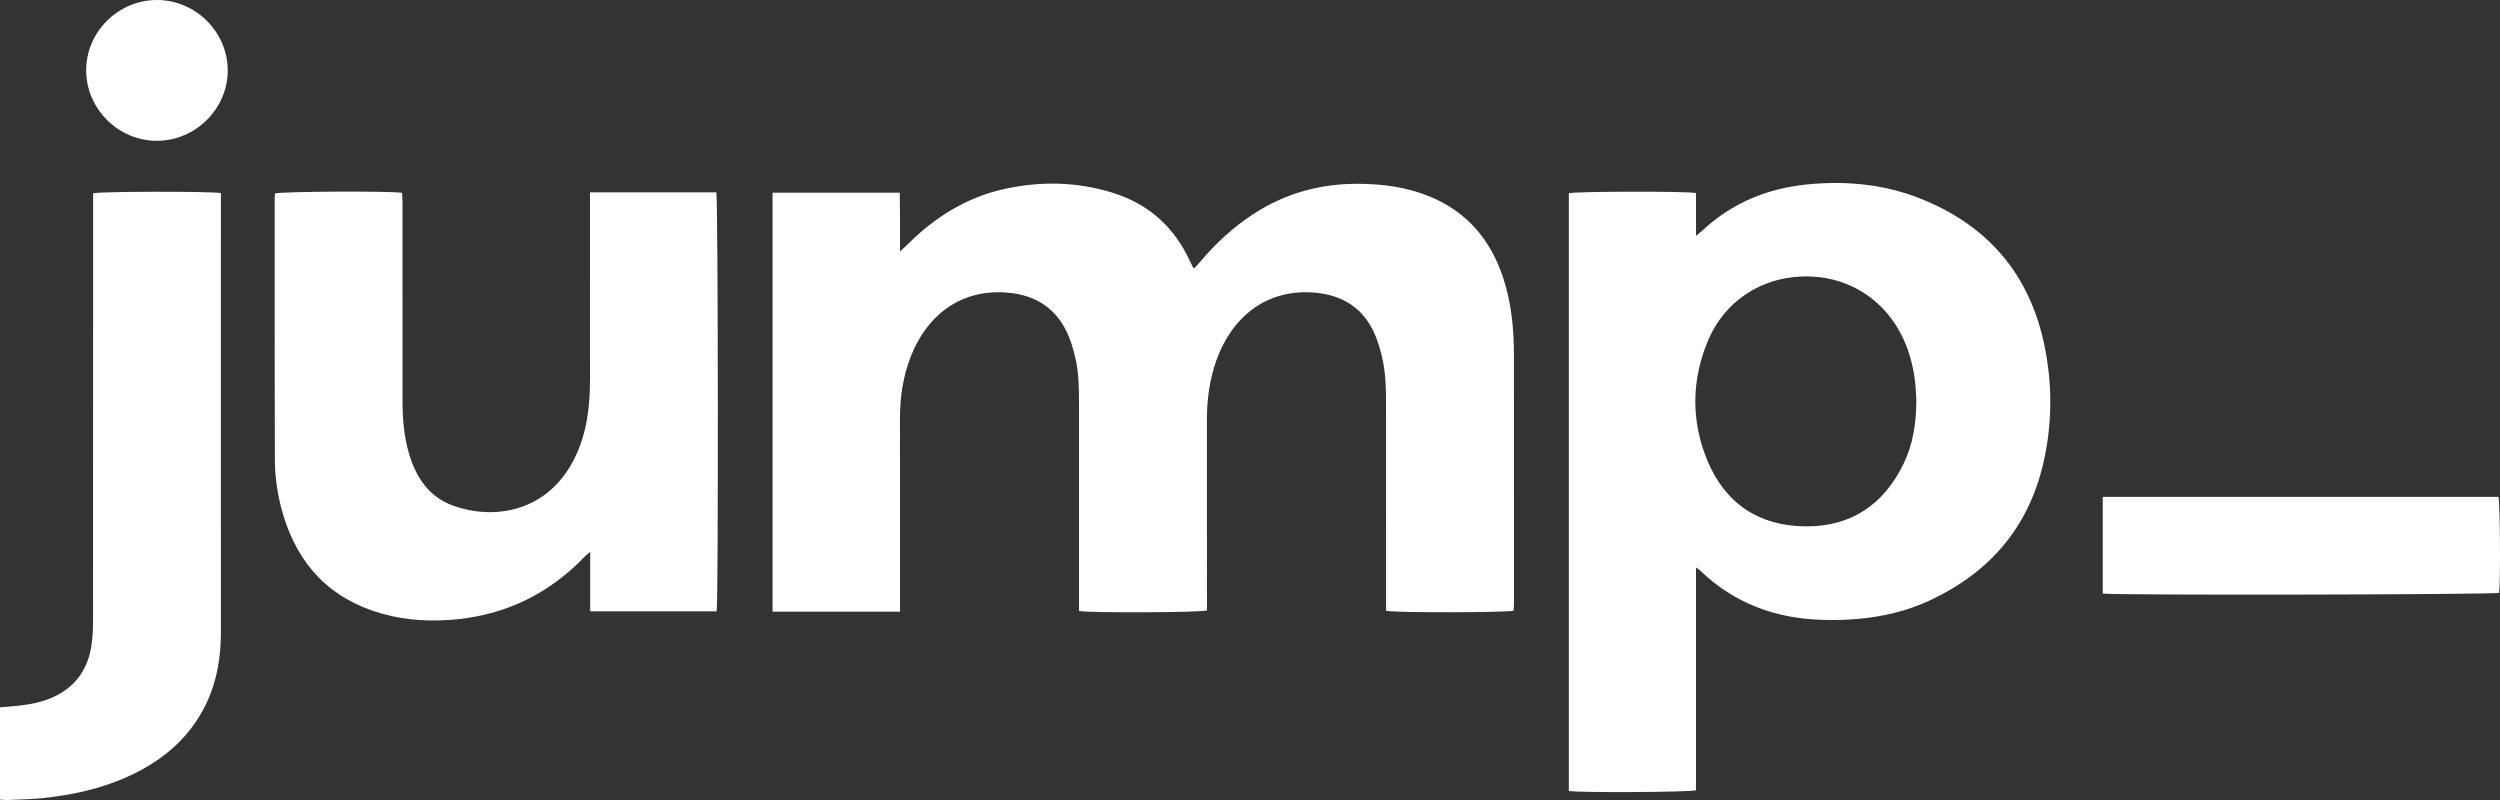 <svg width="100" height="32" viewBox="0 0 100 32" fill="none" xmlns="http://www.w3.org/2000/svg">
<rect x="0" y="0" width="100" height="32" fill="#333333" stroke="none"/>
<path d="M3.447 2.807C3.448 1.27 4.737 -0.005 6.284 1.62766e-05C7.831 0.005 9.111 1.283 9.109 2.823C9.108 4.355 7.813 5.636 6.268 5.632C4.724 5.629 3.445 4.348 3.447 2.807Z" fill="white"/>
<path d="M30.903 24.466V7.707H35.991L35.995 8.066C35.997 8.328 36 8.588 36.001 8.847C36.002 9.105 36.002 9.364 36.001 9.648L36.001 10.057C36.054 10.008 36.099 9.967 36.139 9.93C36.212 9.863 36.269 9.811 36.323 9.757C37.412 8.678 38.67 7.89 40.178 7.558C41.635 7.238 43.089 7.268 44.518 7.715C45.94 8.16 46.966 9.074 47.593 10.435C47.633 10.522 47.676 10.607 47.719 10.693L47.725 10.706C47.728 10.71 47.733 10.713 47.745 10.717C47.747 10.718 47.75 10.719 47.753 10.72C47.755 10.721 47.758 10.722 47.76 10.723L47.767 10.726L47.775 10.729C47.796 10.706 47.818 10.682 47.84 10.658C47.889 10.605 47.94 10.55 47.988 10.493C48.62 9.742 49.332 9.081 50.157 8.547C51.434 7.72 52.838 7.341 54.353 7.352C55.322 7.359 56.269 7.485 57.174 7.854C58.659 8.46 59.605 9.563 60.113 11.071C60.454 12.084 60.556 13.132 60.557 14.192C60.561 16.872 60.56 19.552 60.559 22.232L60.559 24.137C60.559 24.204 60.554 24.272 60.549 24.338C60.547 24.368 60.545 24.398 60.543 24.428C60.274 24.505 55.812 24.514 55.443 24.433L55.443 21.908C55.443 19.993 55.443 18.078 55.441 16.162C55.441 15.533 55.429 14.902 55.283 14.286C55.216 14.003 55.135 13.72 55.026 13.451C54.579 12.348 53.729 11.799 52.572 11.704C50.626 11.544 49.254 12.715 48.65 14.43C48.383 15.19 48.276 15.977 48.276 16.781C48.278 18.512 48.278 20.244 48.278 21.975L48.279 24.418C48.016 24.503 43.593 24.521 43.16 24.439L43.16 21.956C43.161 20.016 43.161 18.076 43.16 16.136C43.159 15.507 43.153 14.876 43.002 14.26C42.936 13.989 42.858 13.717 42.752 13.459C42.295 12.348 41.439 11.792 40.266 11.703C38.334 11.555 37.032 12.71 36.431 14.262C36.127 15.046 35.999 15.863 35.999 16.703C36 18.651 36.001 20.6 36.001 22.548L36.001 24.466H30.903Z" fill="white"/>
<path d="M28.666 24.452H23.608V22.075C23.566 22.111 23.531 22.14 23.501 22.164C23.451 22.206 23.415 22.235 23.384 22.268C22.013 23.7 20.341 24.54 18.381 24.76C17.334 24.877 16.283 24.835 15.255 24.54C13.21 23.953 11.928 22.605 11.323 20.579C11.107 19.853 10.996 19.107 10.994 18.352C10.987 15.679 10.987 13.006 10.987 10.333C10.987 9.533 10.987 8.734 10.987 7.935C10.987 7.889 10.991 7.844 10.996 7.799C10.998 7.779 10.999 7.759 11.001 7.739C11.237 7.657 15.611 7.633 16.084 7.714C16.086 7.752 16.088 7.791 16.09 7.831C16.095 7.917 16.1 8.007 16.1 8.097C16.101 10.748 16.101 13.4 16.101 16.052C16.101 16.775 16.162 17.49 16.372 18.184C16.655 19.121 17.173 19.881 18.122 20.225C19.704 20.8 21.759 20.502 22.854 18.571C23.371 17.659 23.557 16.66 23.593 15.626C23.605 15.275 23.603 14.924 23.601 14.573C23.601 14.441 23.6 14.309 23.6 14.177C23.6 12.75 23.6 11.322 23.599 9.895L23.599 7.693H28.653C28.725 7.952 28.739 24.078 28.666 24.452Z" fill="white"/>
<path d="M8.836 7.724C8.477 7.648 4.007 7.655 3.724 7.731L3.724 11.052C3.724 15.649 3.724 20.247 3.722 24.845C3.721 25.158 3.707 25.475 3.663 25.785C3.528 26.742 3.044 27.454 2.159 27.87C1.728 28.072 1.269 28.166 0.802 28.221C0.621 28.242 0.44 28.256 0.256 28.272C0.171 28.279 0.086 28.286 0 28.293V31.985C0.039 31.987 0.076 31.989 0.112 31.992C0.184 31.997 0.251 32.002 0.317 31.999C0.432 31.994 0.548 31.99 0.664 31.985C0.995 31.973 1.326 31.961 1.656 31.929C2.897 31.806 4.105 31.541 5.242 31.005C6.568 30.379 7.626 29.468 8.264 28.115C8.683 27.225 8.836 26.278 8.836 25.3C8.835 21.147 8.835 16.994 8.835 12.842L8.836 7.724Z" fill="white"/>
<path fill-rule="evenodd" clip-rule="evenodd" d="M81.786 13.86C81.201 10.965 79.496 8.993 76.769 7.925C75.338 7.365 73.842 7.228 72.317 7.374C70.708 7.528 69.287 8.11 68.094 9.222C68.054 9.259 68.012 9.293 67.954 9.339C67.922 9.365 67.885 9.395 67.841 9.432V7.721C67.447 7.643 62.999 7.656 62.753 7.728V31.64C63.197 31.711 67.582 31.69 67.84 31.612V22.696C67.876 22.723 67.904 22.743 67.927 22.759C67.963 22.784 67.985 22.799 68.004 22.818C69.359 24.128 71.001 24.734 72.859 24.793C74.386 24.841 75.875 24.646 77.27 23.981C79.612 22.865 81.15 21.073 81.737 18.509C82.091 16.964 82.099 15.406 81.786 13.86ZM76.147 18.54C75.35 20.194 74.03 21.077 72.2 21.055C70.344 21.034 68.994 20.128 68.286 18.399C67.643 16.827 67.658 15.214 68.314 13.64C69.022 11.941 70.639 10.981 72.452 11.061C74.29 11.142 75.965 12.35 76.484 14.584C76.538 14.813 76.58 15.046 76.606 15.28C76.627 15.473 76.636 15.667 76.644 15.83C76.647 15.894 76.65 15.953 76.653 16.006C76.651 16.939 76.519 17.768 76.147 18.54Z" fill="white"/>
<path fill-rule="evenodd" clip-rule="evenodd" d="M84.11 23.742V19.875H99.938C100.006 20.141 100.023 23.308 99.963 23.714C99.726 23.786 84.717 23.817 84.11 23.742Z" fill="white"/>
</svg>
